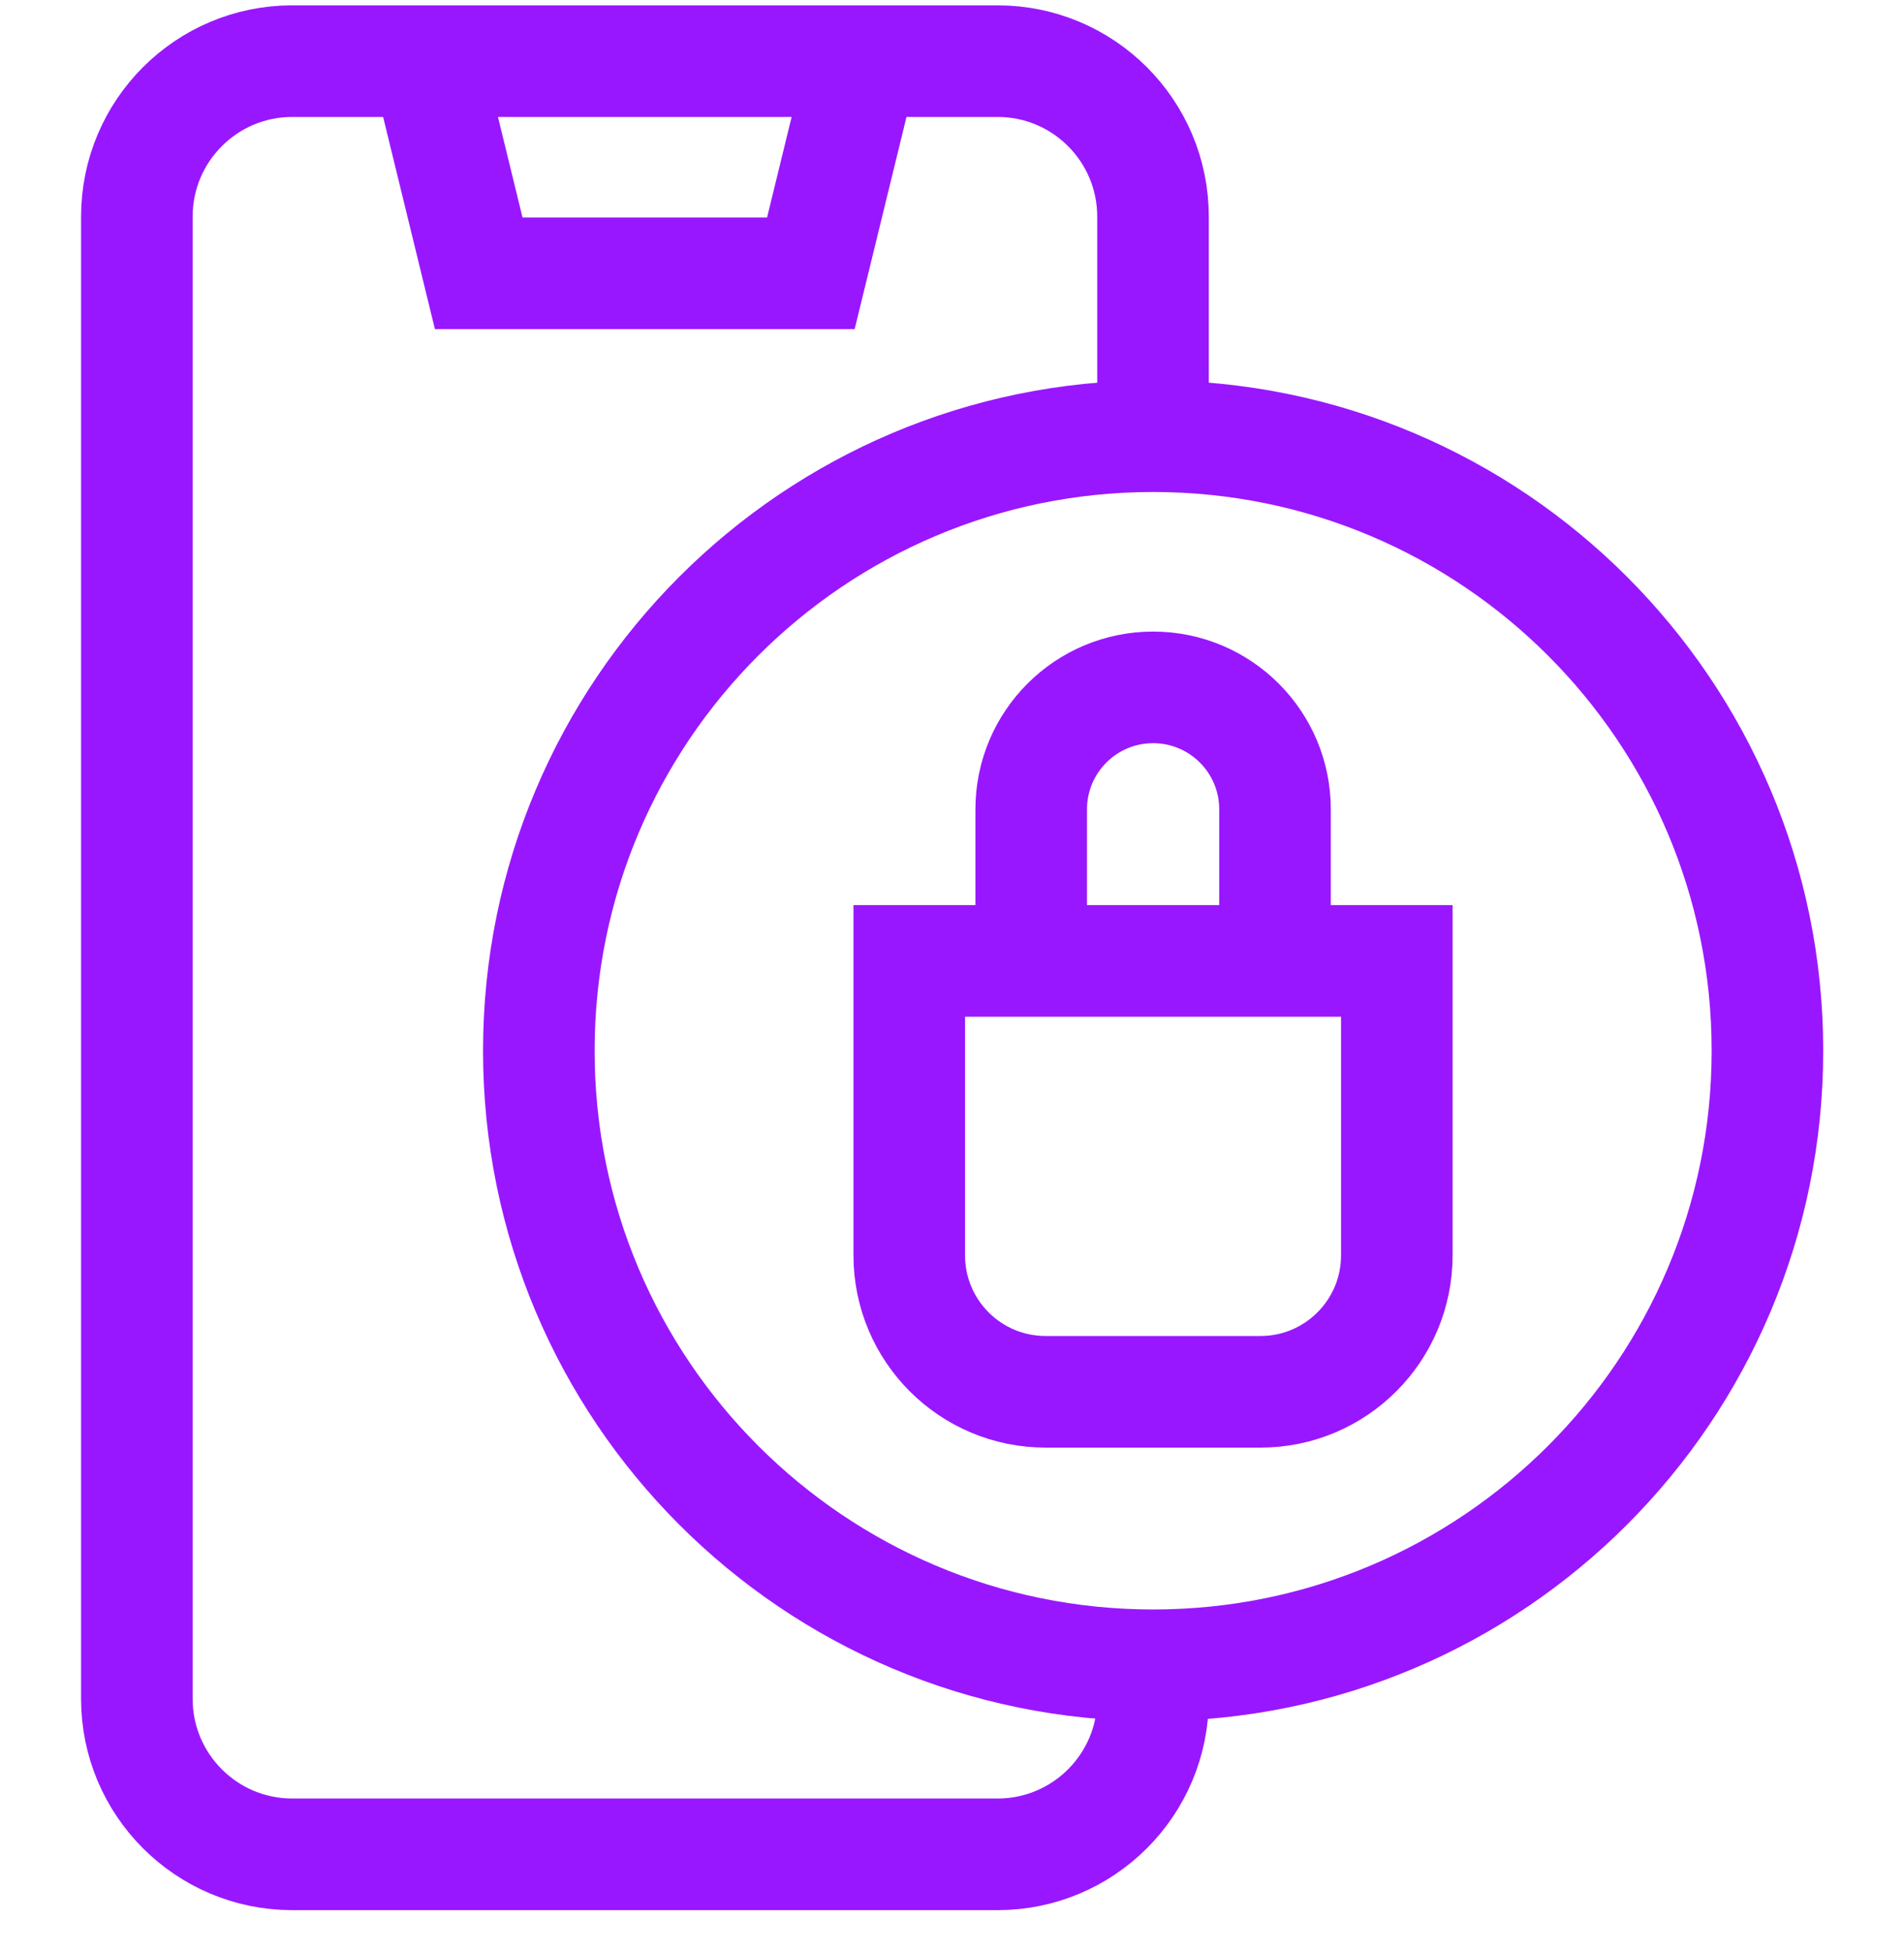 <svg width="40" height="41" viewBox="0 0 40 41" fill="none" xmlns="http://www.w3.org/2000/svg">
<g clip-path="url(#clip0_3459_11407)">
<path d="M24.223 9.16V4.55C24.223 2.746 22.761 1.284 20.957 1.284H6.14C4.337 1.284 2.875 2.746 2.875 4.55V35.675C2.875 37.479 4.337 38.941 6.14 38.941H20.957C22.761 38.941 24.223 37.479 24.223 35.675V34.971" stroke="#9917FF" stroke-width="2.344" stroke-miterlimit="10"/>
<path d="M8.969 1.284L10.057 5.739H17.035L18.124 1.284" stroke="#9917FF" stroke-width="2.344" stroke-miterlimit="10"/>
<path d="M26.48 29.228H21.967C20.384 29.228 19.102 27.945 19.102 26.363V20.179H29.345V26.363C29.345 27.945 28.062 29.228 26.48 29.228Z" stroke="#9917FF" stroke-width="2.344" stroke-miterlimit="10"/>
<path d="M21.664 20.179V16.996C21.664 15.581 22.811 14.435 24.225 14.435C25.639 14.435 26.786 15.581 26.786 16.996V20.179" stroke="#9917FF" stroke-width="2.344" stroke-miterlimit="10"/>
<path d="M24.226 34.971C31.353 34.971 37.131 29.193 37.131 22.066C37.131 14.938 31.353 9.16 24.226 9.16C17.098 9.16 11.32 14.938 11.32 22.066C11.32 29.193 17.098 34.971 24.226 34.971Z" stroke="#9917FF" stroke-width="2.344" stroke-miterlimit="10"/>
</g>
<defs>
<clipPath id="clip0_3459_11407">
<rect width="40" height="40" fill="white" transform="translate(0 0.113)"/>
</clipPath>
</defs>
</svg>

